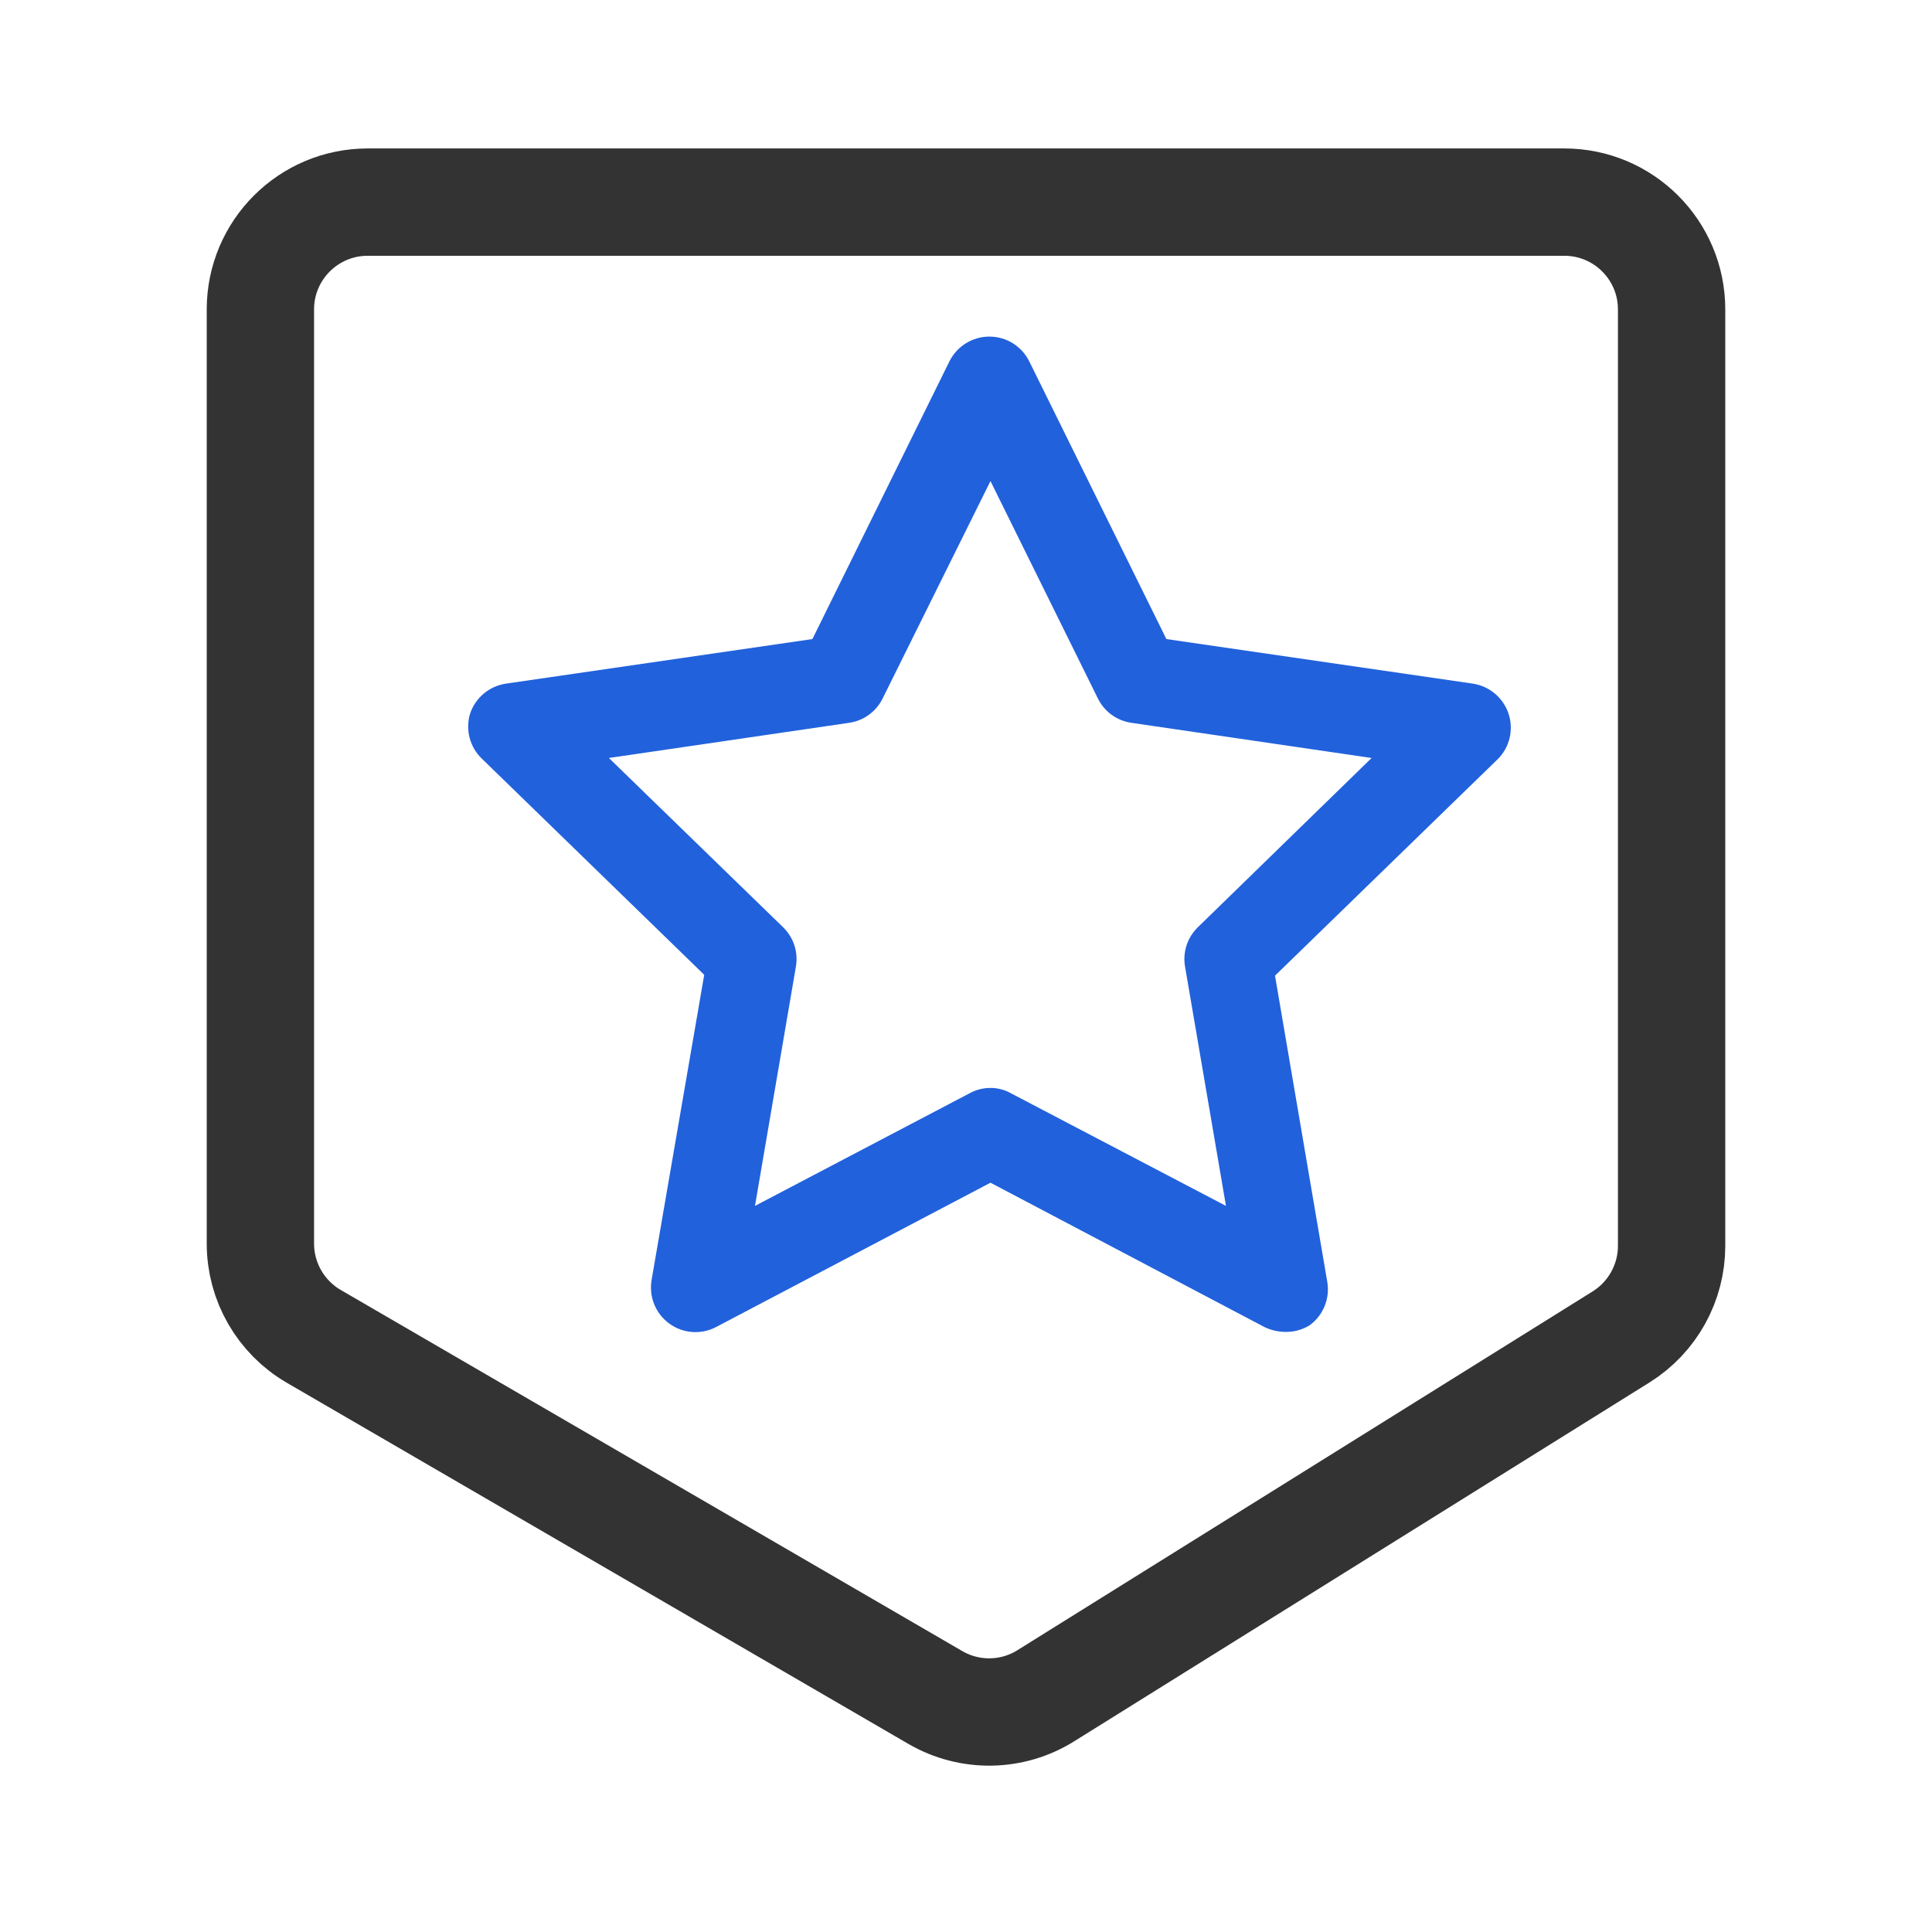 <?xml version="1.0" encoding="UTF-8"?>
<svg width="18px" height="18px" viewBox="0 0 18 18" version="1.1" xmlns="http://www.w3.org/2000/svg" xmlns:xlink="http://www.w3.org/1999/xlink">
    <title>编组 23</title>
    <g id="交易公告-列表页" stroke="none" stroke-width="1" fill="none" fill-rule="evenodd">
        <g id="交易公告-政府采购" transform="translate(-392, -1002)">
            <g id="左侧导航" transform="translate(380, 297)">
                <g id="组件/左边栏备份-8" transform="translate(0, 681)">
                    <g id="编组-23" transform="translate(12, 24)">
                        <rect id="矩形备份-4" fill="#D8D8D8" opacity="0" x="0" y="0" width="18" height="18"></rect>
                        <path d="M11.974,12.409 C11.907,12.408 11.84,12.393 11.779,12.363 L9.228,11.019 L6.673,12.363 C6.533,12.437 6.363,12.425 6.235,12.331 C6.107,12.238 6.044,12.08 6.071,11.924 L6.561,9.082 L4.487,7.066 C4.377,6.959 4.335,6.799 4.379,6.651 C4.428,6.501 4.558,6.392 4.715,6.369 L7.569,5.954 L8.846,3.366 C8.917,3.225 9.06,3.136 9.218,3.136 C9.375,3.136 9.519,3.225 9.589,3.366 L10.867,5.954 L13.721,6.369 C13.876,6.392 14.006,6.501 14.055,6.65 C14.104,6.799 14.065,6.964 13.953,7.074 L11.879,9.09 L12.364,11.932 C12.395,12.09 12.332,12.252 12.202,12.347 C12.134,12.389 12.055,12.411 11.974,12.409 L11.974,12.409 Z M9.228,10.136 C9.295,10.136 9.361,10.153 9.419,10.186 L11.422,11.235 L11.041,9.007 C11.017,8.872 11.062,8.734 11.161,8.638 L12.779,7.062 L10.539,6.734 C10.404,6.714 10.288,6.629 10.228,6.506 L9.228,4.482 L8.224,6.506 C8.164,6.629 8.048,6.714 7.913,6.734 L5.673,7.062 L7.295,8.638 C7.394,8.734 7.439,8.872 7.415,9.007 L7.034,11.235 L9.033,10.186 C9.093,10.153 9.16,10.136 9.228,10.136 L9.228,10.136 Z" id="形状" fill="#2161DC" fill-rule="nonzero"></path>
                        <path d="M3.426,1.883 L14.574,1.883 C15.126,1.883 15.574,2.33 15.574,2.883 L15.574,11.607 C15.574,11.952 15.396,12.273 15.103,12.456 L9.745,15.798 C9.431,15.995 9.034,16.001 8.714,15.815 L2.924,12.451 C2.616,12.272 2.426,11.943 2.426,11.586 L2.426,2.883 C2.426,2.33 2.874,1.883 3.426,1.883 Z" id="路径-16" stroke="#333333"></path>
                    </g>
                </g>
            </g>
        </g>
    </g>
</svg>